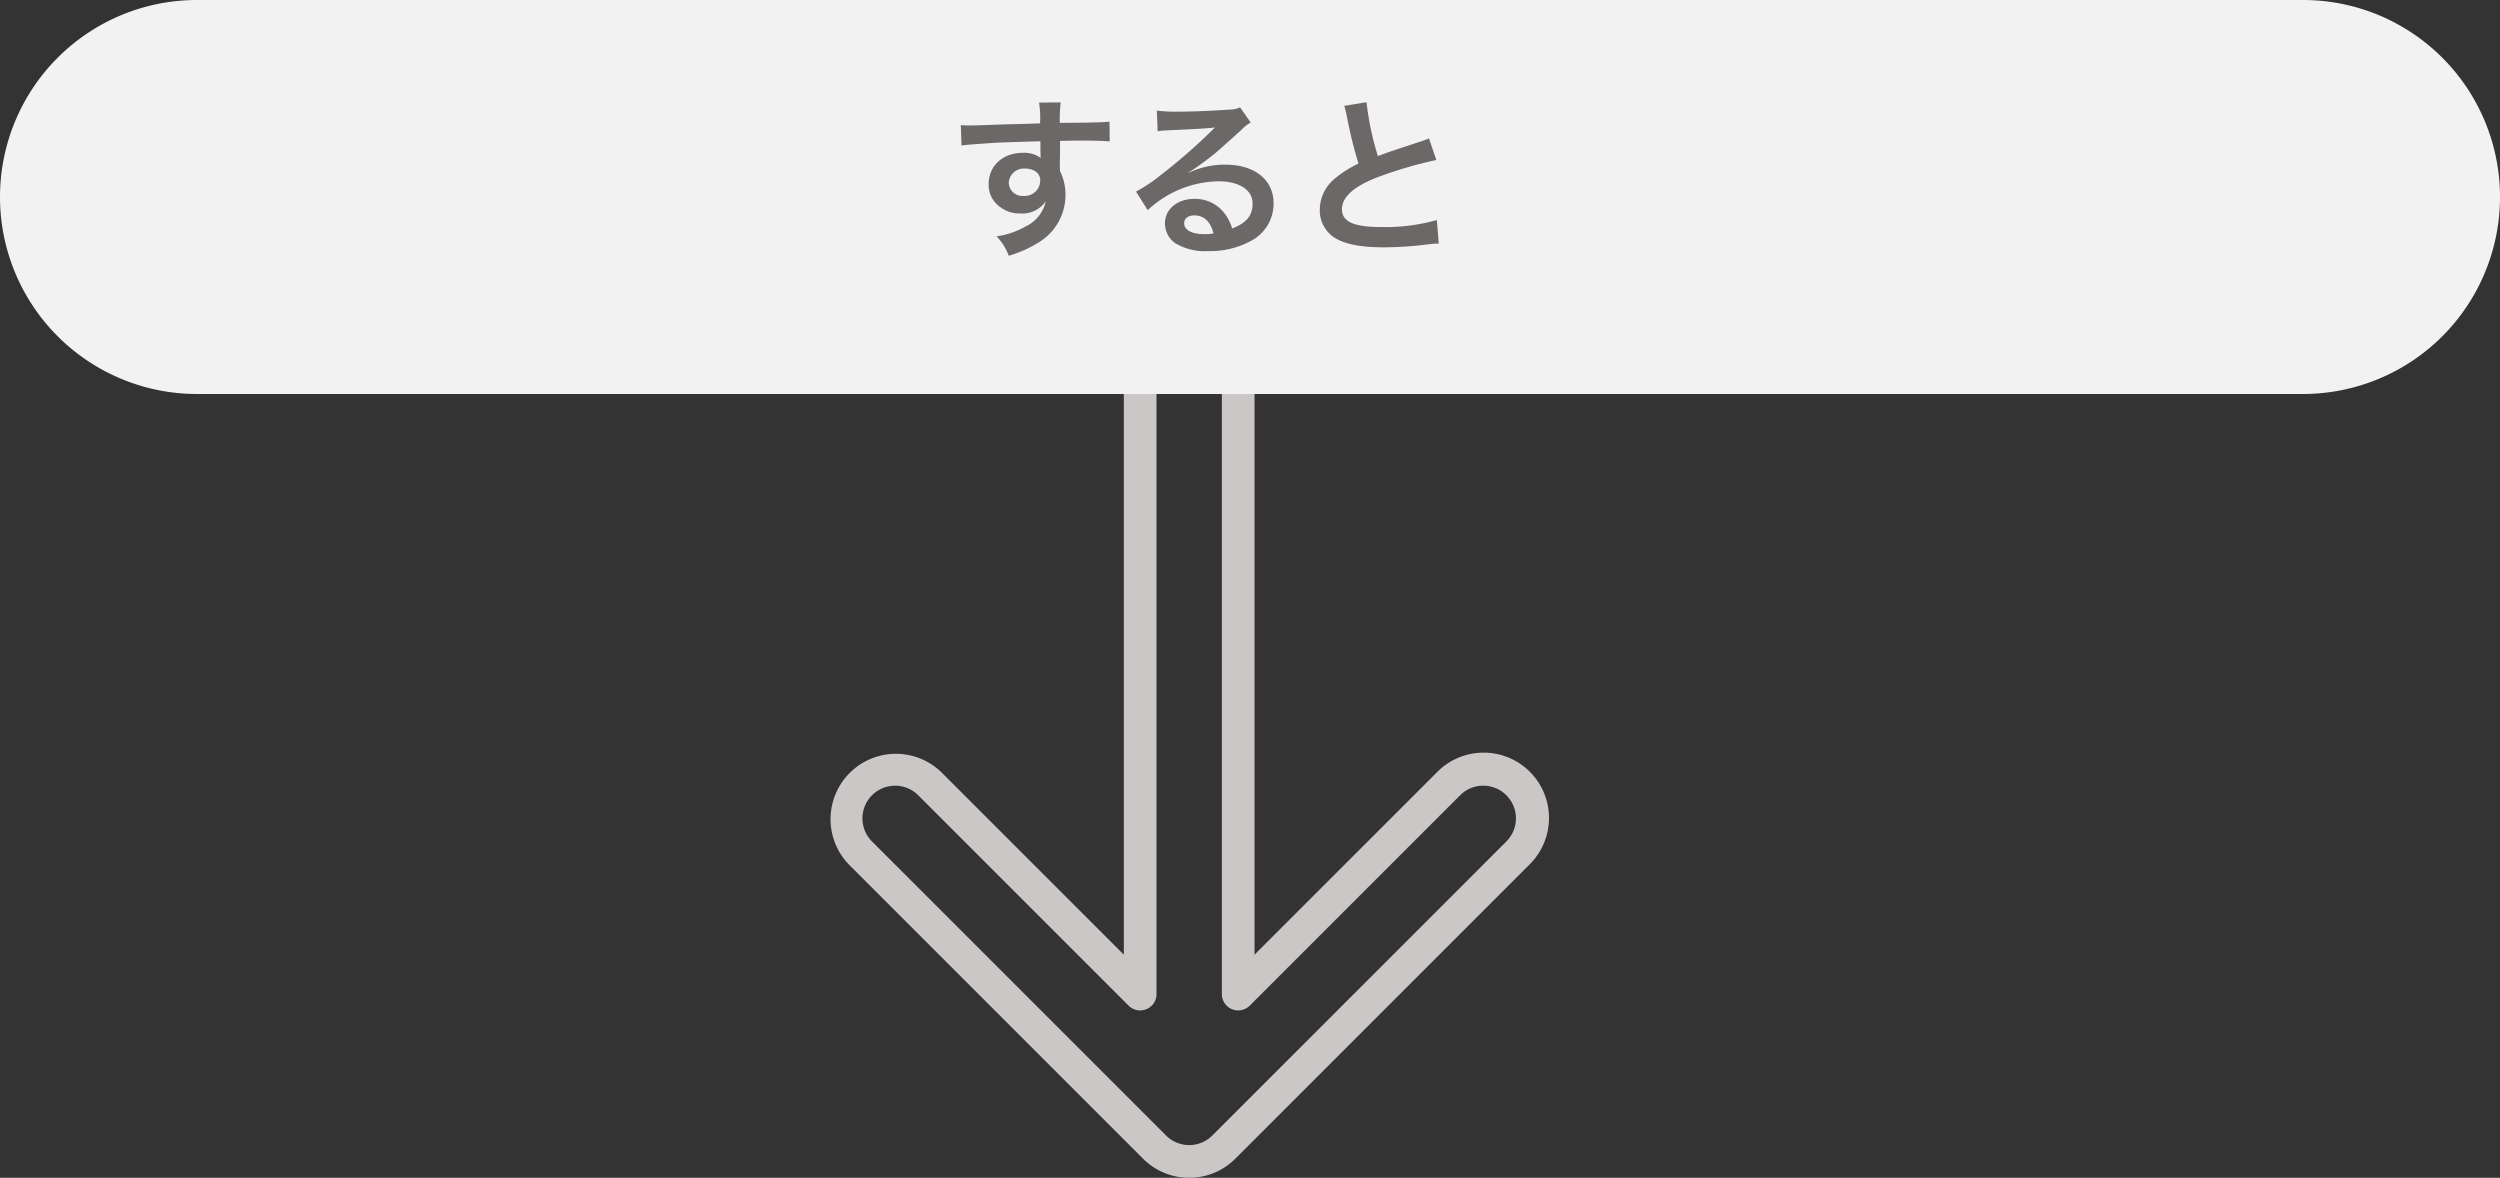 <svg xmlns="http://www.w3.org/2000/svg" width="349" height="164.417" viewBox="0 0 349 164.417">
  <rect x="0" y="0" width="349" height="164.417" fill="#333333" stroke="none"/>
  <g id="pict_016" transform="translate(-474 -13398)">
    <g id="down" transform="translate(525.848 13425.584)">
      <path id="パス_3632" data-name="パス 3632" d="M114.165,136.833a9.065,9.065,0,0,1-6.451-2.672L66.66,93.111a9.123,9.123,0,0,1,12.9-12.9l25.48,25.477V9.122a9.122,9.122,0,0,1,18.244,0v96.565l25.479-25.477a9.122,9.122,0,1,1,12.9,12.9l-41.053,41.05a9.064,9.064,0,0,1-6.45,2.672ZM73.111,82.1a4.559,4.559,0,0,0-3.226,7.784l41.053,41.05a4.561,4.561,0,0,0,6.45,0h0l41.053-41.05a4.561,4.561,0,0,0-6.451-6.451l-29.373,29.37a2.281,2.281,0,0,1-3.894-1.612V9.122a4.561,4.561,0,0,0-9.122,0V111.193a2.281,2.281,0,0,1-3.893,1.612L76.336,83.436A4.55,4.55,0,0,0,73.111,82.1Z" fill="#cbc7c7"/>
    </g>
    <path id="パス_3648" data-name="パス 3648" d="M27.5,0h294a27.5,27.5,0,0,1,0,55H27.5a27.5,27.5,0,0,1,0-55Z" transform="translate(474 13398)" fill="#f2f2f2"/>
    <path id="パス_3649" data-name="パス 3649" d="M147.98,8.232V6.672c1.9-.048,2.328-.048,2.9-.048,1.992,0,3.144.048,4.032.12l-.024-2.76c-.888.1-2.76.144-6.936.168a18.867,18.867,0,0,1,.12-2.856l-3.024.024a13.022,13.022,0,0,1,.144,2.9c-1.248.048-1.248.048-2.04.072-1.968.048-2.208.048-3.768.1-3.1.12-3.48.12-4.08.12a10.451,10.451,0,0,1-1.176-.048l.1,2.856c.648-.1.648-.1,4.272-.36,1.056-.072,3.312-.144,6.744-.24,0,.648,0,1.992.024,2.04a.99.99,0,0,0,.024.288,4.011,4.011,0,0,0-2.5-.72c-2.784,0-4.776,1.824-4.776,4.368a3.75,3.75,0,0,0,1.656,3.24,4.423,4.423,0,0,0,2.784.864,3.954,3.954,0,0,0,3.528-1.7,5.052,5.052,0,0,1-2.784,3.5,11.326,11.326,0,0,1-4.08,1.392,7.876,7.876,0,0,1,1.7,2.712,16.778,16.778,0,0,0,4.344-1.968,7.7,7.7,0,0,0,3.576-6.48,7.3,7.3,0,0,0-.768-3.384c0-.288-.024-.48-.024-.576Zm-2.76,3.96a2.187,2.187,0,0,1-2.352,2.16,1.894,1.894,0,0,1-2.04-1.9,2.1,2.1,0,0,1,2.232-1.92C144.38,10.536,145.22,11.184,145.22,12.192Zm20.736-1.152a9.42,9.42,0,0,0,.984-.624c.48-.312,2.208-1.608,2.64-1.968.816-.7,2.568-2.256,3.768-3.36A5.145,5.145,0,0,1,174.6,4.1l-1.488-2.112a3.536,3.536,0,0,1-1.488.312c-2.328.168-5.256.288-7.3.288a21.705,21.705,0,0,1-2.832-.144l.12,2.88a8.1,8.1,0,0,1,1.152-.12c4.344-.192,5.88-.288,6.792-.408l.024.024-.432.432a80.136,80.136,0,0,1-7.176,6.24,21.584,21.584,0,0,1-3.384,2.256l1.632,2.592a14.788,14.788,0,0,1,9.888-4.032c2.9,0,4.752,1.224,4.752,3.1,0,1.7-.864,2.736-2.856,3.48a6.454,6.454,0,0,0-1.1-2.16,5.165,5.165,0,0,0-4.152-1.968c-2.4,0-4.128,1.44-4.128,3.432a3.426,3.426,0,0,0,1.44,2.76,8.119,8.119,0,0,0,4.656,1.1,11.874,11.874,0,0,0,5.808-1.368,5.865,5.865,0,0,0,3.264-5.3c0-3.288-2.64-5.4-6.744-5.4a11.715,11.715,0,0,0-5.04,1.1Zm3.456,8.544a6.5,6.5,0,0,1-1.248.1c-1.776,0-2.856-.552-2.856-1.512,0-.672.552-1.1,1.416-1.1C168.068,17.064,168.98,17.928,169.412,19.584Zm18.24-17.808a10.2,10.2,0,0,1,.384,1.56,61.156,61.156,0,0,0,1.608,6.5A14.813,14.813,0,0,0,186.38,11.9a5.636,5.636,0,0,0-2.136,4.3,4.542,4.542,0,0,0,2.088,4.008c1.536.912,3.624,1.32,6.96,1.32a50.719,50.719,0,0,0,5.616-.36A14.961,14.961,0,0,1,200.852,21l-.264-3.288a26.275,26.275,0,0,1-7.752.984c-3.864,0-5.5-.744-5.5-2.5,0-1.728,1.752-3.264,5.256-4.56a58.64,58.64,0,0,1,7.92-2.3l-1.032-3.024a6.57,6.57,0,0,1-.912.36c-4.656,1.536-4.656,1.536-6.216,2.112a40.307,40.307,0,0,1-1.584-7.512Z" transform="translate(474 13411)" fill="#6c6868"/>
  </g>
</svg>
